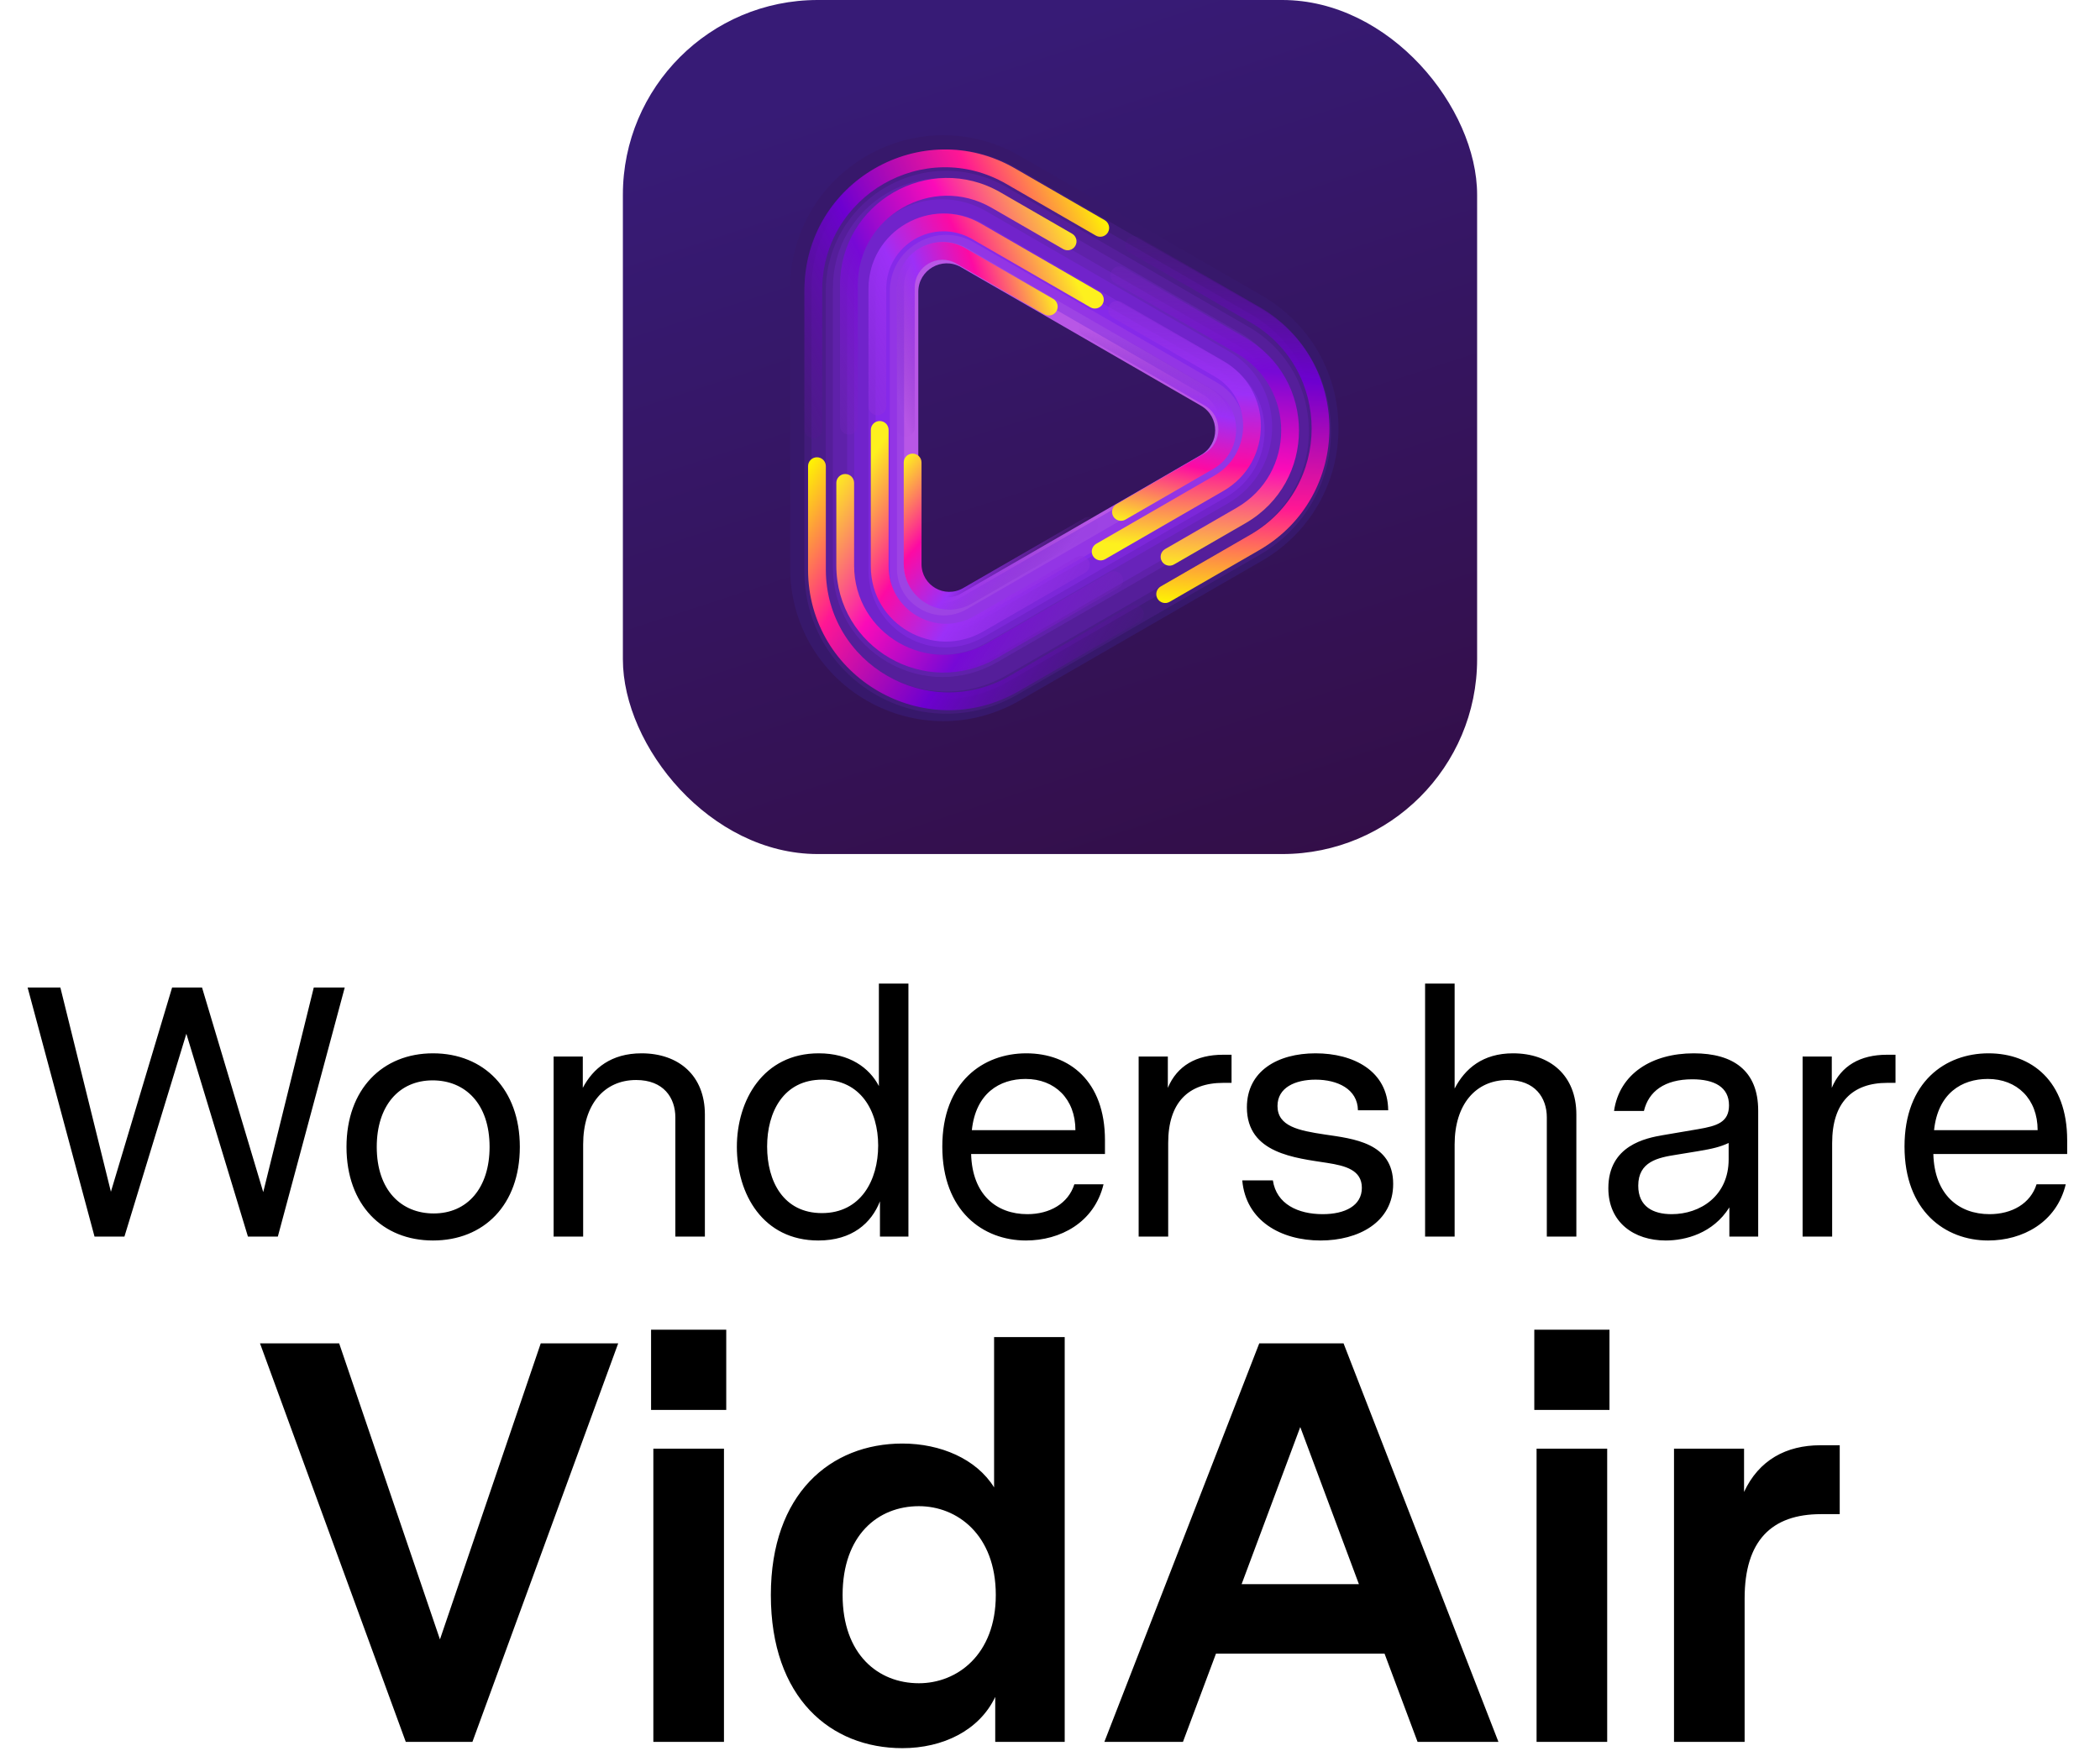 <svg width="295" height="246" viewBox="0 0 295 246" fill="none" xmlns="http://www.w3.org/2000/svg" class="wsc-svg-logo-vidair-vertical">
<g filter="url(#vidair-vertical-filter0_i_2_34983)">
<rect x="87.5" width="120" height="120" rx="27.375" fill="url(#vidair-vertical-paint0_linear_2_34983)"/>
<path fill-rule="evenodd" clip-rule="evenodd" d="M143.248 98.428L177.285 78.79C183.972 74.92 188.026 67.891 188.026 60.178C188.026 52.439 183.972 45.41 177.285 41.54L143.248 21.902C136.561 18.033 128.453 18.033 121.74 21.902C115.054 25.772 111 32.801 111 40.54V79.816C111 87.556 115.054 94.558 121.74 98.428C128.453 102.297 136.561 102.297 143.248 98.428Z" fill="#37186B"/>
<path d="M176.995 77.94C183.208 74.334 186.972 67.831 186.972 60.645C186.972 53.432 183.208 46.93 176.995 43.323C165.635 36.802 154.295 30.246 142.957 23.685C136.745 20.105 129.216 20.105 122.977 23.685C116.764 27.292 113 33.794 113 41.007V80.283C113 87.469 116.764 93.972 122.977 97.578C129.216 101.185 136.745 101.185 142.957 97.578C154.317 91.057 165.635 84.462 176.995 77.94Z" fill="#421B7B"/>
<path fill-rule="evenodd" clip-rule="evenodd" d="M175.705 44.152C164.364 37.589 153.008 31.051 141.667 24.488C135.928 21.171 128.979 21.171 123.214 24.488C117.475 27.831 114 33.833 114 40.493V79.769C114 86.403 117.475 92.431 123.214 95.748C128.979 99.065 135.928 99.065 141.667 95.748C153.004 89.187 164.345 82.632 175.705 76.11C181.444 72.793 184.919 66.765 184.919 60.131C184.919 53.471 181.444 47.469 175.705 44.152Z" fill="#4B1C8B"/>
<path fill-rule="evenodd" clip-rule="evenodd" d="M141.377 94.892C136.112 97.919 129.741 97.919 124.45 94.892C119.185 91.838 116 86.31 116 80.229V40.953C116 34.846 119.185 29.344 124.45 26.29C129.741 23.237 136.112 23.237 141.377 26.29C152.737 32.812 164.078 39.367 175.415 45.928C180.68 48.982 183.865 54.484 183.865 60.591C183.865 66.672 180.68 72.2 175.415 75.228C164.074 81.791 152.718 88.329 141.377 94.892Z" fill="#551E9A"/>
<path fill-rule="evenodd" clip-rule="evenodd" d="M174.124 46.731C162.757 40.205 151.446 33.614 140.087 27.093C135.296 24.302 129.504 24.302 124.687 27.093C119.896 29.857 117 34.885 117 40.439V79.716C117 85.27 119.896 90.272 124.687 93.036C129.504 95.826 135.296 95.826 140.087 93.036C151.447 86.514 162.787 79.959 174.124 73.398C178.916 70.634 181.811 65.632 181.811 60.078C181.811 54.523 178.916 49.495 174.124 46.731Z" fill="#5F21AA"/>
<path fill-rule="evenodd" clip-rule="evenodd" d="M173.834 72.548C178.151 70.047 180.758 65.546 180.758 60.544C180.758 55.516 178.151 51.015 173.834 48.514C162.474 41.992 151.134 35.437 139.796 28.876C135.479 26.375 130.267 26.375 125.923 28.876C121.606 31.377 119 35.878 119 40.906V80.182C119 85.184 121.606 89.685 125.923 92.186C130.267 94.687 135.479 94.687 139.796 92.186C151.156 85.665 162.474 79.07 173.834 72.548Z" fill="#6823BA"/>
<path fill-rule="evenodd" clip-rule="evenodd" d="M172.544 49.323C161.203 42.76 149.847 36.222 138.506 29.658C134.636 27.447 130.03 27.447 126.16 29.658C122.317 31.896 120 35.897 120 40.373V79.649C120 84.098 122.317 88.099 126.16 90.337C130.03 92.574 134.636 92.574 138.506 90.337C149.843 83.776 161.184 77.22 172.544 70.698C176.387 68.461 178.704 64.46 178.704 60.011C178.704 55.535 176.387 51.534 172.544 49.323Z" fill="#7123CB"/>
<path fill-rule="evenodd" clip-rule="evenodd" d="M138.216 89.5C134.82 91.448 130.792 91.448 127.397 89.5C124.027 87.526 122 84.025 122 80.129V40.852C122 36.93 124.027 33.429 127.397 31.481C130.792 29.506 134.82 29.506 138.216 31.481C149.576 38.002 160.917 44.558 172.254 51.119C175.623 53.067 177.65 56.568 177.65 60.49C177.65 64.386 175.623 67.888 172.254 69.836C160.913 76.399 149.557 82.937 138.216 89.5Z" fill="#7C27D9"/>
<path fill-rule="evenodd" clip-rule="evenodd" d="M170.963 67.986C173.859 66.301 175.597 63.327 175.597 59.957C175.597 56.587 173.859 53.587 170.963 51.902C159.596 45.376 148.285 38.785 136.926 32.264C134.004 30.579 130.555 30.579 127.633 32.264C124.711 33.948 123 36.949 123 40.319V79.595C123 82.965 124.711 85.939 127.633 87.624C130.555 89.309 134.004 89.309 136.926 87.624C148.286 81.103 159.626 74.547 170.963 67.986Z" fill="#8629E9"/>
<path fill-rule="evenodd" clip-rule="evenodd" d="M128.949 34.086C126.448 35.507 125 38.061 125 40.957V80.233C125 83.102 126.448 85.656 128.949 87.103C131.45 88.525 134.398 88.525 136.872 87.103C142.559 83.813 148.218 80.549 153.904 77.284C159.564 73.994 165.224 70.73 170.91 67.465C173.411 66.018 174.859 63.464 174.859 60.595C174.859 57.699 173.411 55.145 170.91 53.724C165.224 50.433 159.564 47.169 153.904 43.905C148.218 40.614 142.559 37.35 136.872 34.086C134.398 32.638 131.45 32.638 128.949 34.086Z" fill="#9335E5"/>
<path fill-rule="evenodd" clip-rule="evenodd" d="M135.872 85.563C147.212 79.023 158.543 72.466 169.883 65.925C171.963 64.714 173.174 62.635 173.174 60.239C173.174 57.817 171.963 55.737 169.883 54.527C158.543 47.986 147.189 41.468 135.872 34.889C133.792 33.704 131.37 33.704 129.291 34.889C127.211 36.099 126 38.179 126 40.601V79.877C126 82.273 127.211 84.352 129.291 85.563C131.37 86.774 133.792 86.774 135.872 85.563Z" fill="#9D43E4"/>
<path fill-rule="evenodd" clip-rule="evenodd" d="M134.818 35.711L168.83 55.349C170.488 56.297 171.436 57.955 171.436 59.877C171.436 61.772 170.488 63.431 168.83 64.378L134.818 84.016C133.16 84.99 131.265 84.99 129.606 84.016C127.948 83.069 127 81.41 127 79.515V40.239C127 38.317 127.948 36.658 129.606 35.711C131.265 34.763 133.16 34.763 134.818 35.711Z" fill="#B857E6"/>
<path d="M168.707 57.005C171.372 58.543 171.372 62.39 168.707 63.928L134.996 83.392C132.331 84.93 129 83.007 129 79.93L129 41.003C129 37.926 132.331 36.003 134.996 37.541L168.707 57.005Z" fill="url(#vidair-vertical-paint1_linear_2_34983)"/>
<path fill-rule="evenodd" clip-rule="evenodd" d="M134.344 37.03C131.746 35.53 128.498 37.405 128.498 40.405V60.107C128.498 60.797 127.939 61.356 127.249 61.356C126.559 61.356 126 60.797 126 60.107V40.405C126 35.482 131.329 32.405 135.593 34.866L147.954 42.003C148.551 42.348 148.756 43.112 148.411 43.709C148.066 44.307 147.302 44.511 146.705 44.166L134.344 37.03Z" fill="url(#vidair-vertical-paint2_linear_2_34983)"/>
<path fill-rule="evenodd" clip-rule="evenodd" d="M136.565 33.592C131.202 30.495 124.498 34.365 124.498 40.558V57.092C124.498 57.782 123.939 58.341 123.249 58.341C122.559 58.341 122 57.782 122 57.092V40.558C122 32.442 130.786 27.37 137.814 31.428L154.429 41.021C155.026 41.366 155.231 42.13 154.886 42.727C154.541 43.325 153.777 43.529 153.18 43.184L136.565 33.592Z" fill="url(#vidair-vertical-paint3_linear_2_34983)"/>
<path fill-rule="evenodd" clip-rule="evenodd" d="M139.31 29.201C130.949 24.374 120.498 30.408 120.498 40.062V59.807C120.498 60.497 119.939 61.056 119.249 61.056C118.559 61.056 118 60.497 118 59.807V40.062C118 28.485 130.533 21.249 140.559 27.037L150.6 32.834C151.197 33.179 151.402 33.943 151.057 34.541C150.712 35.138 149.948 35.343 149.351 34.998L139.31 29.201Z" fill="url(#vidair-vertical-paint4_linear_2_34983)"/>
<path fill-rule="evenodd" clip-rule="evenodd" d="M141.355 25.837C129.863 19.202 115.498 27.496 115.498 40.766V60.328C115.498 61.017 114.939 61.577 114.249 61.577C113.559 61.577 113 61.017 113 60.328V40.766C113 25.573 129.447 16.077 142.604 23.674L155.184 30.936C155.781 31.281 155.986 32.045 155.641 32.643C155.296 33.24 154.532 33.445 153.935 33.1L141.355 25.837Z" fill="url(#vidair-vertical-paint5_linear_2_34983)"/>
<path fill-rule="evenodd" clip-rule="evenodd" d="M129.452 79.259C129.452 82.259 132.7 84.134 135.298 82.634L152.36 72.783C152.957 72.438 153.721 72.643 154.066 73.24C154.411 73.838 154.207 74.602 153.609 74.947L136.547 84.797C132.283 87.259 126.954 84.182 126.954 79.259L126.954 64.986C126.954 64.296 127.513 63.737 128.203 63.737C128.893 63.737 129.452 64.296 129.452 64.986L129.452 79.259Z" fill="url(#vidair-vertical-paint6_linear_2_34983)"/>
<path fill-rule="evenodd" clip-rule="evenodd" d="M124.828 79.591C124.828 85.783 131.532 89.654 136.894 86.558L151.213 78.29C151.811 77.946 152.575 78.15 152.92 78.748C153.264 79.345 153.06 80.109 152.462 80.454L138.144 88.721C131.115 92.779 122.33 87.706 122.33 79.591L122.33 60.406C122.33 59.716 122.889 59.157 123.579 59.157C124.269 59.157 124.828 59.716 124.828 60.406L124.828 79.591Z" fill="url(#vidair-vertical-paint7_linear_2_34983)"/>
<path fill-rule="evenodd" clip-rule="evenodd" d="M119.983 79.445C119.983 89.099 130.434 95.133 138.795 90.306L155.895 80.433C156.493 80.088 157.256 80.293 157.601 80.89C157.946 81.487 157.742 82.251 157.144 82.596L140.044 92.469C130.018 98.258 117.485 91.022 117.485 79.445L117.485 67.851C117.485 67.161 118.044 66.602 118.734 66.602C119.424 66.602 119.983 67.161 119.983 67.851L119.983 79.445Z" fill="url(#vidair-vertical-paint8_linear_2_34983)"/>
<path fill-rule="evenodd" clip-rule="evenodd" d="M116.012 80.025C116.012 93.295 130.376 101.589 141.868 94.954L158.81 85.173C159.407 84.828 160.171 85.032 160.516 85.63C160.861 86.227 160.656 86.991 160.059 87.336L143.117 97.117C129.96 104.714 113.513 95.218 113.513 80.025L113.513 65.5C113.513 64.81 114.073 64.251 114.762 64.251C115.452 64.251 116.012 64.81 116.012 65.5L116.012 80.025Z" fill="url(#vidair-vertical-paint9_linear_2_34983)"/>
<path fill-rule="evenodd" clip-rule="evenodd" d="M169.204 63.711C171.802 62.211 171.802 58.461 169.204 56.961L152.142 47.11C151.544 46.765 151.34 46.001 151.685 45.404C152.029 44.806 152.793 44.602 153.391 44.947L170.453 54.797C174.717 57.259 174.717 63.413 170.453 65.875L158.092 73.011C157.495 73.356 156.731 73.151 156.386 72.554C156.041 71.956 156.246 71.192 156.843 70.847L169.204 63.711Z" fill="url(#vidair-vertical-paint10_linear_2_34983)"/>
<path fill-rule="evenodd" clip-rule="evenodd" d="M170.607 66.817C175.97 63.721 175.97 55.981 170.607 52.885L156.289 44.618C155.691 44.273 155.486 43.509 155.831 42.911C156.176 42.314 156.94 42.109 157.538 42.454L171.856 50.721C178.885 54.779 178.885 64.923 171.856 68.981L155.241 78.574C154.644 78.918 153.88 78.714 153.535 78.116C153.19 77.519 153.395 76.755 153.992 76.41L170.607 66.817Z" fill="url(#vidair-vertical-paint11_linear_2_34983)"/>
<path fill-rule="evenodd" clip-rule="evenodd" d="M173.707 71.355C182.068 66.527 182.068 54.46 173.707 49.633L156.607 39.76C156.009 39.415 155.805 38.651 156.149 38.053C156.494 37.456 157.258 37.251 157.856 37.596L174.956 47.469C184.982 53.258 184.982 67.729 174.956 73.518L164.916 79.315C164.318 79.66 163.554 79.455 163.209 78.858C162.864 78.26 163.069 77.496 163.666 77.151L173.707 71.355Z" fill="url(#vidair-vertical-paint12_linear_2_34983)"/>
<path fill-rule="evenodd" clip-rule="evenodd" d="M175.633 75.138C187.125 68.503 187.125 51.916 175.633 45.281L158.692 35.5C158.095 35.155 157.89 34.391 158.235 33.793C158.58 33.196 159.344 32.991 159.941 33.336L176.883 43.117C190.04 50.714 190.04 69.705 176.883 77.301L164.303 84.564C163.706 84.909 162.942 84.704 162.597 84.107C162.252 83.509 162.456 82.745 163.054 82.4L175.633 75.138Z" fill="url(#vidair-vertical-paint13_linear_2_34983)"/>
</g>
<path d="M48.429 138.75L39.029 173.75H34.829L26.179 145.25L17.479 173.75H13.279L3.879 138.75H8.479L15.579 167.45L24.179 138.75H28.379L36.979 167.5L44.079 138.75H48.429ZM60.824 148C67.974 148 73.024 153.05 73.024 161.15C73.024 169.3 67.974 174.3 60.824 174.3C53.724 174.3 48.674 169.3 48.674 161.15C48.674 153.05 53.724 148 60.824 148ZM68.774 161.15C68.774 155.05 65.324 151.8 60.774 151.8C56.024 151.8 52.924 155.4 52.924 161.15C52.924 167.25 56.374 170.5 60.924 170.5C65.674 170.5 68.774 166.9 68.774 161.15ZM90.12 148C95.32 148 99.019 151.1 99.019 156.6V173.75H94.87V157C94.87 154.25 93.219 151.75 89.37 151.75C84.87 151.75 81.919 155.2 81.919 160.8V173.75H77.769V148.45H81.87V152.85C83.32 150.1 85.87 148 90.12 148ZM127.612 138.2V173.75H123.612V168.8C122.412 171.85 119.712 174.3 114.962 174.3C107.162 174.3 103.512 167.75 103.512 161.15C103.512 154.6 107.212 148 115.012 148C119.312 148 122.112 150 123.462 152.6V138.2H127.612ZM115.462 170.45C120.912 170.45 123.362 165.85 123.362 160.95C123.362 156.1 120.912 151.7 115.512 151.7C110.062 151.7 107.762 156.25 107.762 161.1C107.762 166 110.062 170.45 115.462 170.45ZM155.221 162.15H136.421C136.571 167.85 139.971 170.6 144.321 170.6C147.471 170.6 150.071 169.1 150.921 166.4H155.021C153.721 171.8 148.921 174.3 144.121 174.3C138.071 174.3 132.371 170.15 132.371 161.1C132.371 152 138.121 148 144.171 148C150.221 148 155.221 151.9 155.221 160.2V162.15ZM144.071 151.6C140.421 151.6 137.071 153.6 136.521 158.8H151.071C151.071 154.4 148.171 151.6 144.071 151.6ZM173.003 148.2V152.15H171.853C166.903 152.15 164.103 154.95 164.103 160.6V173.75H159.953V148.45H164.053V152.85C165.353 149.75 168.053 148.2 171.803 148.2H173.003ZM186.058 159.4C190.108 160 195.708 160.55 195.708 166.35C195.708 171.75 190.808 174.3 185.508 174.3C179.958 174.3 175.008 171.55 174.508 165.85H178.808C179.308 169.2 182.358 170.6 185.808 170.6C188.958 170.6 191.308 169.4 191.308 166.9C191.308 164.4 189.008 163.8 186.458 163.4C182.008 162.7 175.158 162.1 175.158 155.6C175.158 150.5 179.458 148 184.808 148C190.108 148 194.958 150.45 195.008 156H190.758C190.708 153 187.858 151.7 184.808 151.7C181.958 151.7 179.458 152.8 179.458 155.4C179.458 158.25 182.408 158.85 186.058 159.4ZM212.541 148C217.741 148 221.441 151.1 221.441 156.6V173.75H217.291V157C217.291 154.25 215.641 151.75 211.791 151.75C207.291 151.75 204.341 155.2 204.341 160.8V173.75H200.191V138.2H204.341V152.95C205.791 150.15 208.291 148 212.541 148ZM237.934 148C243.434 148 246.984 150.4 246.984 156.05V173.75H242.934V169.65C240.634 173.3 236.784 174.3 233.984 174.3C229.584 174.3 225.934 171.8 225.934 166.95C225.934 160.9 231.284 159.9 233.584 159.5L238.584 158.65C241.184 158.2 242.884 157.7 242.884 155.3C242.884 152.75 240.834 151.65 237.734 151.65C233.834 151.65 231.584 153.35 230.934 156.1H226.734C227.484 150.85 232.084 148 237.934 148ZM242.834 160.6C241.634 161.15 240.634 161.4 238.534 161.75L235.484 162.25C232.934 162.65 230.134 163.2 230.134 166.6C230.134 169.55 232.234 170.6 234.834 170.6C238.834 170.6 242.834 168.05 242.834 162.9V160.6ZM266.273 148.2V152.15H265.123C260.173 152.15 257.373 154.95 257.373 160.6V173.75H253.223V148.45H257.323V152.85C258.623 149.75 261.323 148.2 265.073 148.2H266.273ZM290.389 162.15H271.589C271.739 167.85 275.139 170.6 279.489 170.6C282.639 170.6 285.239 169.1 286.089 166.4H290.189C288.889 171.8 284.089 174.3 279.289 174.3C273.239 174.3 267.539 170.15 267.539 161.1C267.539 152 273.289 148 279.339 148C285.389 148 290.389 151.9 290.389 160.2V162.15ZM279.239 151.6C275.589 151.6 272.239 153.6 271.689 158.8H286.239C286.239 154.4 283.339 151.6 279.239 151.6Z" fill="black"/>
<path d="M75.963 188.75H86.843L66.363 244.75H57.003L36.523 188.75H47.643L61.803 230.35L75.963 188.75ZM91.46 198.11V186.83H102.02V198.11H91.46ZM91.78 244.75V203.55H101.7V244.75H91.78ZM149.566 187.87V244.75H139.806V238.43C137.566 243.15 132.446 245.63 126.766 245.63C116.686 245.63 108.286 238.59 108.286 224.11C108.286 209.87 116.686 202.83 126.766 202.83C132.126 202.83 137.166 204.99 139.646 208.99V187.87H149.566ZM129.086 236.51C134.446 236.51 139.886 232.51 139.886 224.11C139.886 215.63 134.446 211.63 129.086 211.63C123.326 211.63 118.366 215.71 118.366 224.11C118.366 232.43 123.326 236.51 129.086 236.51ZM199.136 244.75L194.496 232.35H170.816L166.176 244.75H155.136L176.896 188.75H188.736L210.496 244.75H199.136ZM174.416 222.59H190.896L182.656 200.51L174.416 222.59ZM215.532 198.11V186.83H226.092V198.11H215.532ZM215.852 244.75V203.55H225.772V244.75H215.852ZM258.438 203.07V212.75H255.798C248.838 212.75 245.078 216.51 245.078 224.59V244.75H235.158V203.55H244.998V209.63C247.078 205.15 250.918 203.07 255.718 203.07H258.438Z" fill="black"/>
<defs>
<filter id="vidair-vertical-filter0_i_2_34983" x="87.5" y="0" width="120" height="120" filterUnits="userSpaceOnUse" color-interpolation-filters="sRGB">
<feFlood flood-opacity="0" result="BackgroundImageFix"/>
<feBlend mode="normal" in="SourceGraphic" in2="BackgroundImageFix" result="shape"/>
<feColorMatrix in="SourceAlpha" type="matrix" values="0 0 0 0 0 0 0 0 0 0 0 0 0 0 0 0 0 0 127 0" result="hardAlpha"/>
<feOffset/>
<feGaussianBlur stdDeviation="0.469"/>
<feComposite in2="hardAlpha" operator="arithmetic" k2="-1" k3="1"/>
<feColorMatrix type="matrix" values="0 0 0 0 0 0 0 0 0 0 0 0 0 0 0 0 0 0 0.24 0"/>
<feBlend mode="darken" in2="shape" result="effect1_innerShadow_2_34983"/>
</filter>
<linearGradient id="vidair-vertical-paint0_linear_2_34983" x1="155.937" y1="2.79624e-06" x2="195.078" y2="120" gradientUnits="userSpaceOnUse">
<stop stop-color="#371B76"/>
<stop offset="1" stop-color="#330E47"/>
</linearGradient>
<linearGradient id="vidair-vertical-paint1_linear_2_34983" x1="158.297" y1="-0.94" x2="195.899" y2="118.077" gradientUnits="userSpaceOnUse">
<stop stop-color="#371B76"/>
<stop offset="1" stop-color="#330E47"/>
</linearGradient>
<linearGradient id="vidair-vertical-paint2_linear_2_34983" x1="150.204" y1="47.678" x2="116.612" y2="59.066" gradientUnits="userSpaceOnUse">
<stop stop-color="#FDF01E"/>
<stop offset="0.267" stop-color="#FD0AA3"/>
<stop offset="0.486" stop-color="#9C30F7"/>
<stop offset="0.721" stop-color="#7C2DC0" stop-opacity="0.01"/>
</linearGradient>
<linearGradient id="vidair-vertical-paint3_linear_2_34983" x1="154.147" y1="45.632" x2="112.855" y2="65.567" gradientUnits="userSpaceOnUse">
<stop stop-color="#FDF01E"/>
<stop offset="0.267" stop-color="#FD0AA3"/>
<stop offset="0.486" stop-color="#9C30F7"/>
<stop offset="1" stop-color="#7C2DC0" stop-opacity="0.01"/>
</linearGradient>
<linearGradient id="vidair-vertical-paint4_linear_2_34983" x1="154.204" y1="38.634" x2="113.435" y2="58.835" gradientUnits="userSpaceOnUse">
<stop stop-color="#FDF01E"/>
<stop offset="0.329" stop-color="#FB0BB8"/>
<stop offset="0.628" stop-color="#7709D6"/>
<stop offset="1" stop-color="#7C2DC0" stop-opacity="0.01"/>
</linearGradient>
<linearGradient id="vidair-vertical-paint5_linear_2_34983" x1="156.167" y1="33.195" x2="106.975" y2="57.806" gradientUnits="userSpaceOnUse">
<stop stop-color="#FEF005"/>
<stop offset="0.254" stop-color="#FF1794"/>
<stop offset="0.582" stop-color="#6D00D0"/>
<stop offset="1" stop-color="#501982" stop-opacity="0"/>
</linearGradient>
<linearGradient id="vidair-vertical-paint6_linear_2_34983" x1="130.743" y1="60.2" x2="157.401" y2="83.598" gradientUnits="userSpaceOnUse">
<stop stop-color="#FDF01E"/>
<stop offset="0.267" stop-color="#FD0AA3"/>
<stop offset="0.486" stop-color="#9C30F7"/>
<stop offset="0.721" stop-color="#7C2DC0" stop-opacity="0.01"/>
</linearGradient>
<linearGradient id="vidair-vertical-paint7_linear_2_34983" x1="126.464" y1="58.344" x2="164.374" y2="84.137" gradientUnits="userSpaceOnUse">
<stop stop-color="#FDF01E"/>
<stop offset="0.267" stop-color="#FD0AA3"/>
<stop offset="0.486" stop-color="#9C30F7"/>
<stop offset="1" stop-color="#7C2DC0" stop-opacity="0.01"/>
</linearGradient>
<linearGradient id="vidair-vertical-paint8_linear_2_34983" x1="120.706" y1="61.829" x2="158.584" y2="87.036" gradientUnits="userSpaceOnUse">
<stop stop-color="#FDF01E"/>
<stop offset="0.329" stop-color="#FB0BB8"/>
<stop offset="0.628" stop-color="#7709D6"/>
<stop offset="1" stop-color="#7C2DC0" stop-opacity="0.01"/>
</linearGradient>
<linearGradient id="vidair-vertical-paint9_linear_2_34983" x1="114.977" y1="63.519" x2="160.888" y2="93.815" gradientUnits="userSpaceOnUse">
<stop stop-color="#FEF005"/>
<stop offset="0.254" stop-color="#FF1794"/>
<stop offset="0.582" stop-color="#6D00D0"/>
<stop offset="1" stop-color="#501982" stop-opacity="0"/>
</linearGradient>
<linearGradient id="vidair-vertical-paint10_linear_2_34983" x1="152.053" y1="72.122" x2="158.987" y2="37.337" gradientUnits="userSpaceOnUse">
<stop stop-color="#FDF01E"/>
<stop offset="0.267" stop-color="#FD0AA3"/>
<stop offset="0.486" stop-color="#9C30F7"/>
<stop offset="0.721" stop-color="#7C2DC0" stop-opacity="0.01"/>
</linearGradient>
<linearGradient id="vidair-vertical-paint11_linear_2_34983" x1="151.389" y1="76.024" x2="154.771" y2="30.297" gradientUnits="userSpaceOnUse">
<stop stop-color="#FDF01E"/>
<stop offset="0.267" stop-color="#FD0AA3"/>
<stop offset="0.486" stop-color="#9C30F7"/>
<stop offset="1" stop-color="#7C2DC0" stop-opacity="0.01"/>
</linearGradient>
<linearGradient id="vidair-vertical-paint12_linear_2_34983" x1="158.09" y1="79.536" x2="160.981" y2="34.13" gradientUnits="userSpaceOnUse">
<stop stop-color="#FDF01E"/>
<stop offset="0.329" stop-color="#FB0BB8"/>
<stop offset="0.628" stop-color="#7709D6"/>
<stop offset="1" stop-color="#7C2DC0" stop-opacity="0.01"/>
</linearGradient>
<linearGradient id="vidair-vertical-paint13_linear_2_34983" x1="161.855" y1="84.287" x2="165.137" y2="29.379" gradientUnits="userSpaceOnUse">
<stop stop-color="#FEF005"/>
<stop offset="0.254" stop-color="#FF1794"/>
<stop offset="0.582" stop-color="#6D00D0"/>
<stop offset="1" stop-color="#501982" stop-opacity="0"/>
</linearGradient>
</defs>
</svg>
